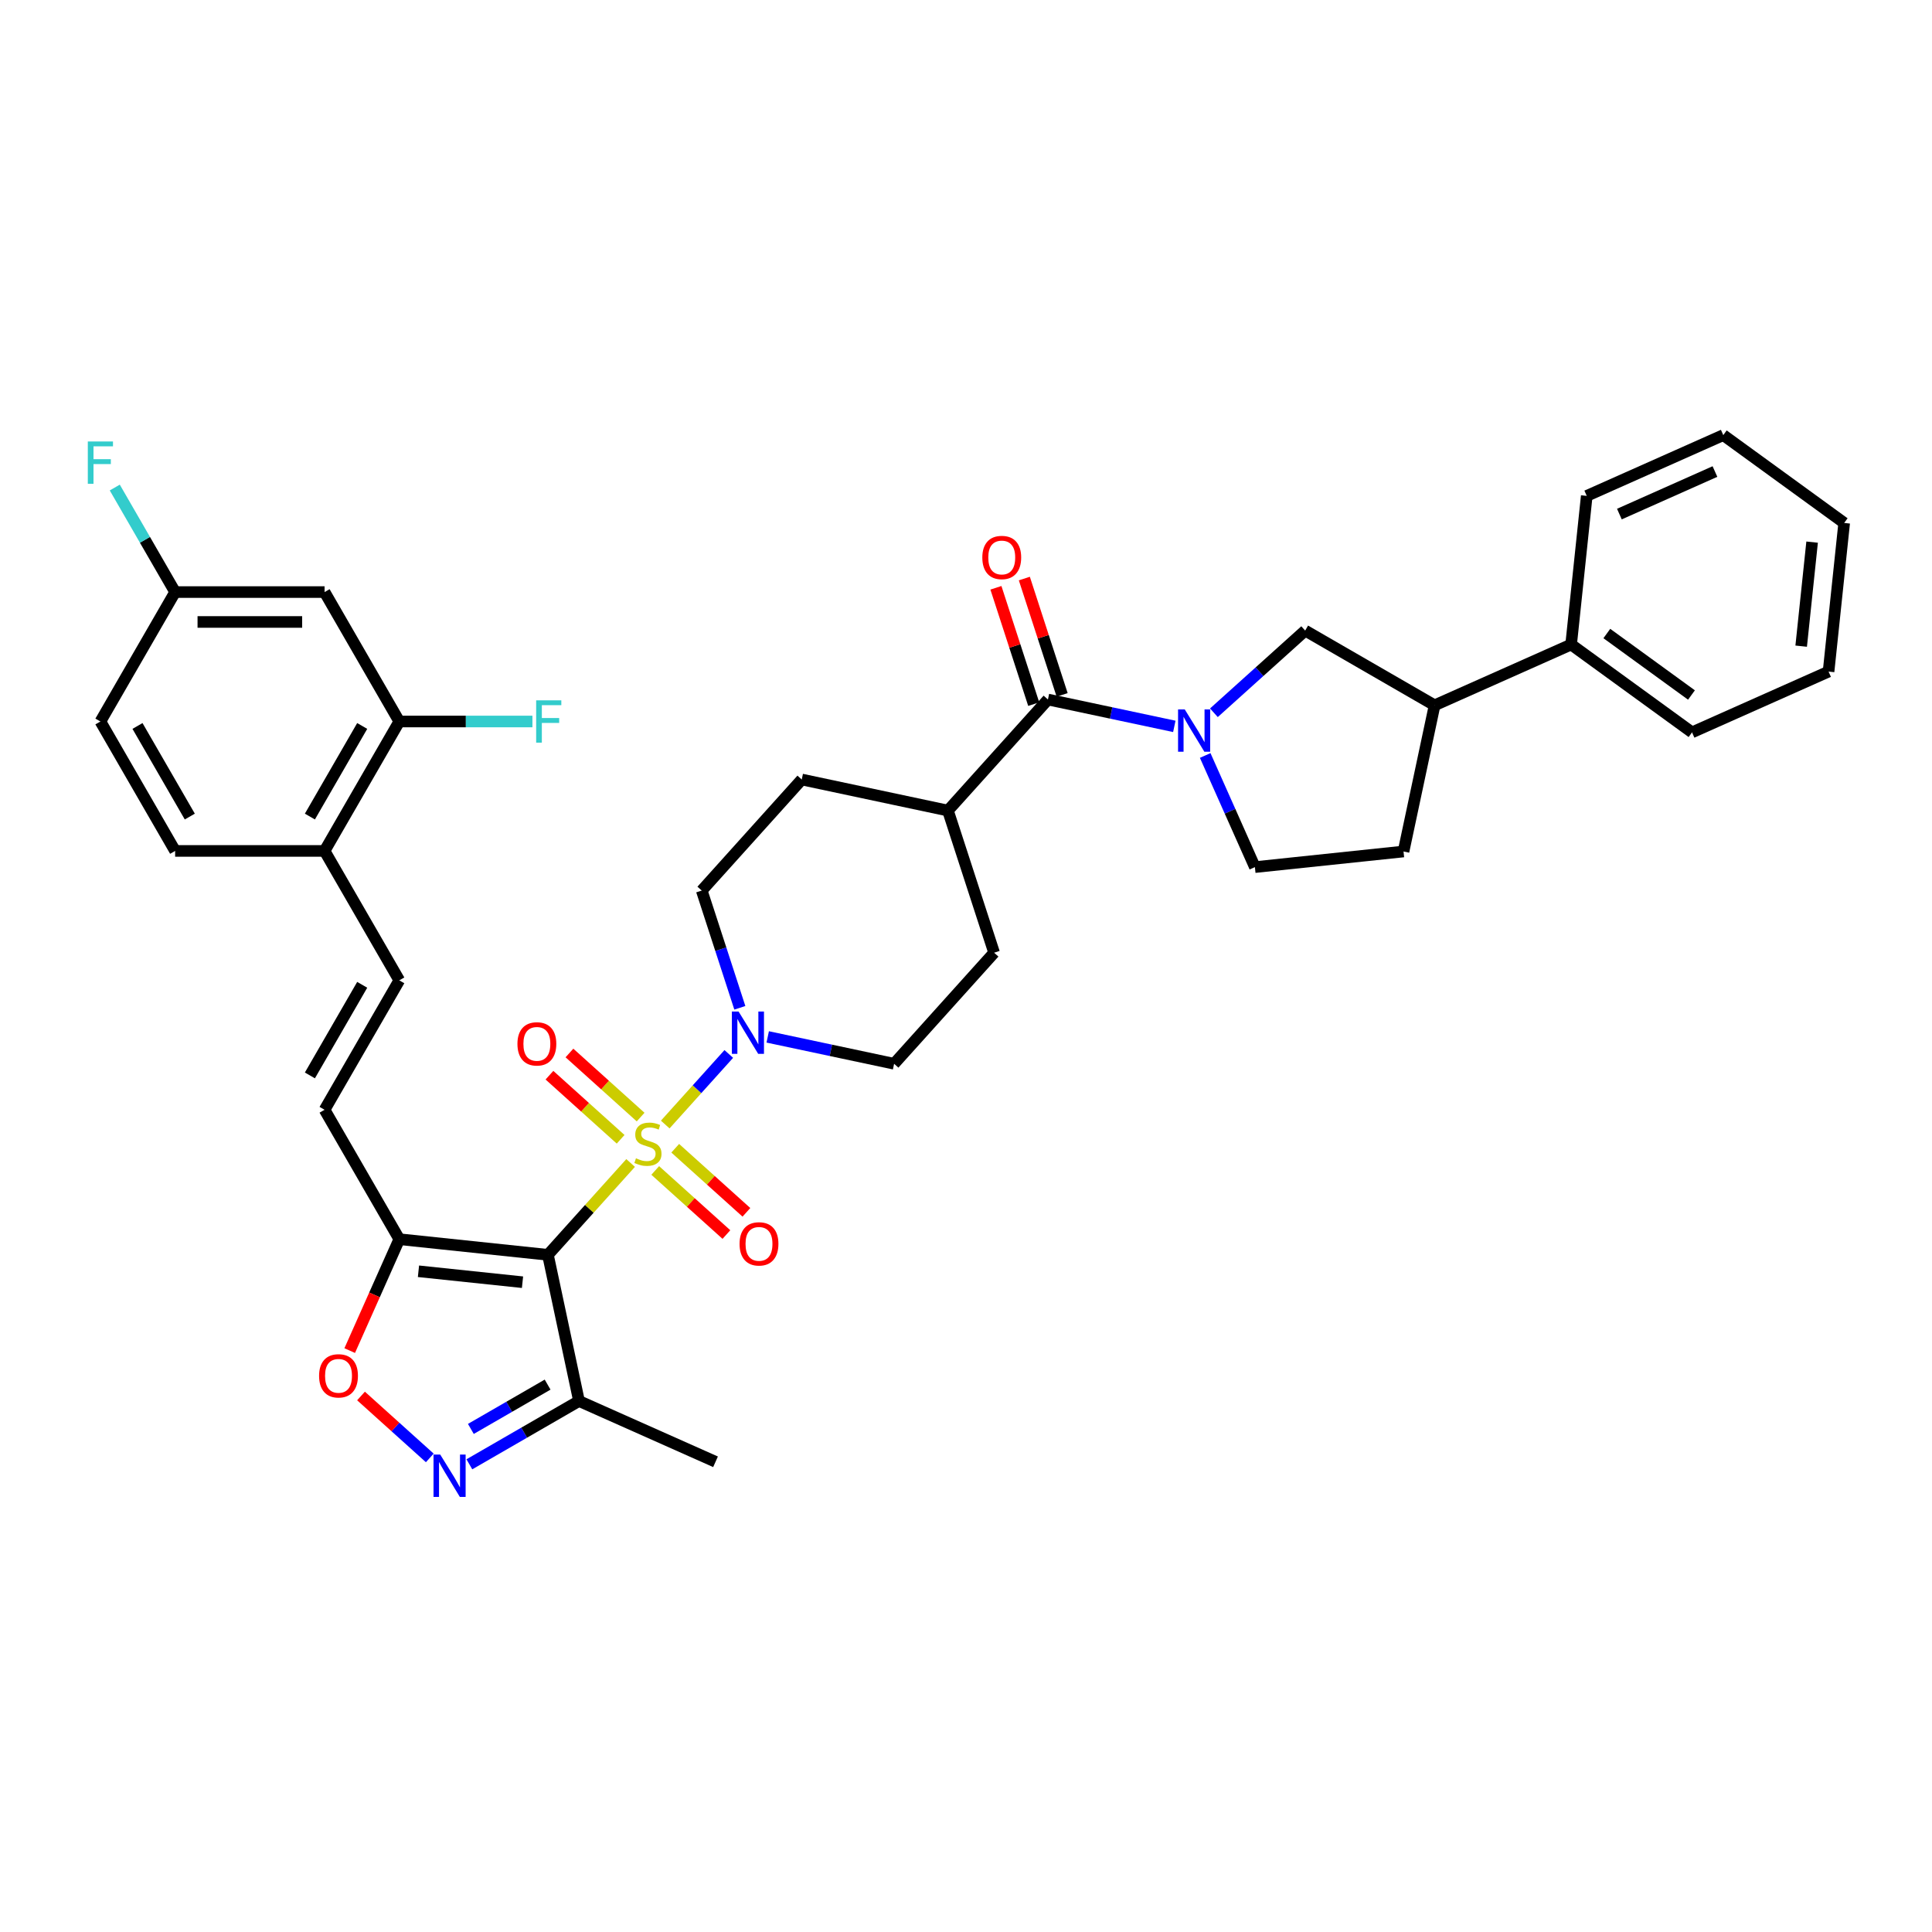<?xml version='1.0' encoding='iso-8859-1'?>
<svg version='1.1' baseProfile='full'
              xmlns='http://www.w3.org/2000/svg'
                      xmlns:rdkit='http://www.rdkit.org/xml'
                      xmlns:xlink='http://www.w3.org/1999/xlink'
                  xml:space='preserve'
width='1000px' height='1000px' viewBox='0 0 1000 1000'>
<!-- END OF HEADER -->
<rect style='opacity:1.0;fill:#FFFFFF;stroke:none' width='1000' height='1000' x='0' y='0'> </rect>
<path class='bond-0' d='M 326.409,601.957 L 305.008,625.726' style='fill:none;fill-rule:evenodd;stroke:#CCCC00;stroke-width:6px;stroke-linecap:butt;stroke-linejoin:miter;stroke-opacity:1' />
<path class='bond-0' d='M 305.008,625.726 L 283.606,649.494' style='fill:none;fill-rule:evenodd;stroke:#000000;stroke-width:6px;stroke-linecap:butt;stroke-linejoin:miter;stroke-opacity:1' />
<path class='bond-3' d='M 344.324,582.06 L 360.772,563.793' style='fill:none;fill-rule:evenodd;stroke:#CCCC00;stroke-width:6px;stroke-linecap:butt;stroke-linejoin:miter;stroke-opacity:1' />
<path class='bond-3' d='M 360.772,563.793 L 377.219,545.526' style='fill:none;fill-rule:evenodd;stroke:#0000FF;stroke-width:6px;stroke-linecap:butt;stroke-linejoin:miter;stroke-opacity:1' />
<path class='bond-11' d='M 339.148,605.823 L 357.568,622.408' style='fill:none;fill-rule:evenodd;stroke:#CCCC00;stroke-width:6px;stroke-linecap:butt;stroke-linejoin:miter;stroke-opacity:1' />
<path class='bond-11' d='M 357.568,622.408 L 375.987,638.993' style='fill:none;fill-rule:evenodd;stroke:#FF0000;stroke-width:6px;stroke-linecap:butt;stroke-linejoin:miter;stroke-opacity:1' />
<path class='bond-11' d='M 349.5,594.326 L 367.92,610.911' style='fill:none;fill-rule:evenodd;stroke:#CCCC00;stroke-width:6px;stroke-linecap:butt;stroke-linejoin:miter;stroke-opacity:1' />
<path class='bond-11' d='M 367.92,610.911 L 386.339,627.496' style='fill:none;fill-rule:evenodd;stroke:#FF0000;stroke-width:6px;stroke-linecap:butt;stroke-linejoin:miter;stroke-opacity:1' />
<path class='bond-12' d='M 331.585,578.195 L 313.165,561.61' style='fill:none;fill-rule:evenodd;stroke:#CCCC00;stroke-width:6px;stroke-linecap:butt;stroke-linejoin:miter;stroke-opacity:1' />
<path class='bond-12' d='M 313.165,561.61 L 294.746,545.025' style='fill:none;fill-rule:evenodd;stroke:#FF0000;stroke-width:6px;stroke-linecap:butt;stroke-linejoin:miter;stroke-opacity:1' />
<path class='bond-12' d='M 321.233,589.692 L 302.813,573.107' style='fill:none;fill-rule:evenodd;stroke:#CCCC00;stroke-width:6px;stroke-linecap:butt;stroke-linejoin:miter;stroke-opacity:1' />
<path class='bond-12' d='M 302.813,573.107 L 284.394,556.522' style='fill:none;fill-rule:evenodd;stroke:#FF0000;stroke-width:6px;stroke-linecap:butt;stroke-linejoin:miter;stroke-opacity:1' />
<path class='bond-2' d='M 283.606,649.494 L 206.676,641.408' style='fill:none;fill-rule:evenodd;stroke:#000000;stroke-width:6px;stroke-linecap:butt;stroke-linejoin:miter;stroke-opacity:1' />
<path class='bond-2' d='M 270.45,663.667 L 216.598,658.007' style='fill:none;fill-rule:evenodd;stroke:#000000;stroke-width:6px;stroke-linecap:butt;stroke-linejoin:miter;stroke-opacity:1' />
<path class='bond-5' d='M 283.606,649.494 L 299.689,725.158' style='fill:none;fill-rule:evenodd;stroke:#000000;stroke-width:6px;stroke-linecap:butt;stroke-linejoin:miter;stroke-opacity:1' />
<path class='bond-1' d='M 607.828,375.974 L 575.117,369.021' style='fill:none;fill-rule:evenodd;stroke:#0000FF;stroke-width:6px;stroke-linecap:butt;stroke-linejoin:miter;stroke-opacity:1' />
<path class='bond-1' d='M 575.117,369.021 L 542.406,362.068' style='fill:none;fill-rule:evenodd;stroke:#000000;stroke-width:6px;stroke-linecap:butt;stroke-linejoin:miter;stroke-opacity:1' />
<path class='bond-9' d='M 628.312,368.929 L 651.934,347.66' style='fill:none;fill-rule:evenodd;stroke:#0000FF;stroke-width:6px;stroke-linecap:butt;stroke-linejoin:miter;stroke-opacity:1' />
<path class='bond-9' d='M 651.934,347.66 L 675.555,326.39' style='fill:none;fill-rule:evenodd;stroke:#000000;stroke-width:6px;stroke-linecap:butt;stroke-linejoin:miter;stroke-opacity:1' />
<path class='bond-17' d='M 623.808,391.038 L 636.67,419.927' style='fill:none;fill-rule:evenodd;stroke:#0000FF;stroke-width:6px;stroke-linecap:butt;stroke-linejoin:miter;stroke-opacity:1' />
<path class='bond-17' d='M 636.67,419.927 L 649.533,448.817' style='fill:none;fill-rule:evenodd;stroke:#000000;stroke-width:6px;stroke-linecap:butt;stroke-linejoin:miter;stroke-opacity:1' />
<path class='bond-7' d='M 206.676,641.408 L 193.841,670.236' style='fill:none;fill-rule:evenodd;stroke:#000000;stroke-width:6px;stroke-linecap:butt;stroke-linejoin:miter;stroke-opacity:1' />
<path class='bond-7' d='M 193.841,670.236 L 181.006,699.064' style='fill:none;fill-rule:evenodd;stroke:#FF0000;stroke-width:6px;stroke-linecap:butt;stroke-linejoin:miter;stroke-opacity:1' />
<path class='bond-8' d='M 206.676,641.408 L 167.999,574.418' style='fill:none;fill-rule:evenodd;stroke:#000000;stroke-width:6px;stroke-linecap:butt;stroke-linejoin:miter;stroke-opacity:1' />
<path class='bond-19' d='M 397.368,536.701 L 430.079,543.653' style='fill:none;fill-rule:evenodd;stroke:#0000FF;stroke-width:6px;stroke-linecap:butt;stroke-linejoin:miter;stroke-opacity:1' />
<path class='bond-19' d='M 430.079,543.653 L 462.79,550.606' style='fill:none;fill-rule:evenodd;stroke:#000000;stroke-width:6px;stroke-linecap:butt;stroke-linejoin:miter;stroke-opacity:1' />
<path class='bond-20' d='M 382.939,521.636 L 373.081,491.296' style='fill:none;fill-rule:evenodd;stroke:#0000FF;stroke-width:6px;stroke-linecap:butt;stroke-linejoin:miter;stroke-opacity:1' />
<path class='bond-20' d='M 373.081,491.296 L 363.223,460.955' style='fill:none;fill-rule:evenodd;stroke:#000000;stroke-width:6px;stroke-linecap:butt;stroke-linejoin:miter;stroke-opacity:1' />
<path class='bond-4' d='M 242.94,757.922 L 271.315,741.54' style='fill:none;fill-rule:evenodd;stroke:#0000FF;stroke-width:6px;stroke-linecap:butt;stroke-linejoin:miter;stroke-opacity:1' />
<path class='bond-4' d='M 271.315,741.54 L 299.689,725.158' style='fill:none;fill-rule:evenodd;stroke:#000000;stroke-width:6px;stroke-linecap:butt;stroke-linejoin:miter;stroke-opacity:1' />
<path class='bond-4' d='M 243.717,739.609 L 263.579,728.142' style='fill:none;fill-rule:evenodd;stroke:#0000FF;stroke-width:6px;stroke-linecap:butt;stroke-linejoin:miter;stroke-opacity:1' />
<path class='bond-4' d='M 263.579,728.142 L 283.441,716.674' style='fill:none;fill-rule:evenodd;stroke:#000000;stroke-width:6px;stroke-linecap:butt;stroke-linejoin:miter;stroke-opacity:1' />
<path class='bond-38' d='M 222.457,754.613 L 204.658,738.587' style='fill:none;fill-rule:evenodd;stroke:#0000FF;stroke-width:6px;stroke-linecap:butt;stroke-linejoin:miter;stroke-opacity:1' />
<path class='bond-38' d='M 204.658,738.587 L 186.859,722.56' style='fill:none;fill-rule:evenodd;stroke:#FF0000;stroke-width:6px;stroke-linecap:butt;stroke-linejoin:miter;stroke-opacity:1' />
<path class='bond-31' d='M 299.689,725.158 L 370.356,756.621' style='fill:none;fill-rule:evenodd;stroke:#000000;stroke-width:6px;stroke-linecap:butt;stroke-linejoin:miter;stroke-opacity:1' />
<path class='bond-6' d='M 542.406,362.068 L 490.646,419.553' style='fill:none;fill-rule:evenodd;stroke:#000000;stroke-width:6px;stroke-linecap:butt;stroke-linejoin:miter;stroke-opacity:1' />
<path class='bond-21' d='M 549.763,359.677 L 539.98,329.569' style='fill:none;fill-rule:evenodd;stroke:#000000;stroke-width:6px;stroke-linecap:butt;stroke-linejoin:miter;stroke-opacity:1' />
<path class='bond-21' d='M 539.98,329.569 L 530.198,299.46' style='fill:none;fill-rule:evenodd;stroke:#FF0000;stroke-width:6px;stroke-linecap:butt;stroke-linejoin:miter;stroke-opacity:1' />
<path class='bond-21' d='M 535.05,364.458 L 525.267,334.35' style='fill:none;fill-rule:evenodd;stroke:#000000;stroke-width:6px;stroke-linecap:butt;stroke-linejoin:miter;stroke-opacity:1' />
<path class='bond-21' d='M 525.267,334.35 L 515.484,304.241' style='fill:none;fill-rule:evenodd;stroke:#FF0000;stroke-width:6px;stroke-linecap:butt;stroke-linejoin:miter;stroke-opacity:1' />
<path class='bond-10' d='M 167.999,574.418 L 206.676,507.427' style='fill:none;fill-rule:evenodd;stroke:#000000;stroke-width:6px;stroke-linecap:butt;stroke-linejoin:miter;stroke-opacity:1' />
<path class='bond-10' d='M 160.402,556.634 L 187.476,509.74' style='fill:none;fill-rule:evenodd;stroke:#000000;stroke-width:6px;stroke-linecap:butt;stroke-linejoin:miter;stroke-opacity:1' />
<path class='bond-14' d='M 675.555,326.39 L 742.546,365.068' style='fill:none;fill-rule:evenodd;stroke:#000000;stroke-width:6px;stroke-linecap:butt;stroke-linejoin:miter;stroke-opacity:1' />
<path class='bond-16' d='M 206.676,507.427 L 167.999,440.437' style='fill:none;fill-rule:evenodd;stroke:#000000;stroke-width:6px;stroke-linecap:butt;stroke-linejoin:miter;stroke-opacity:1' />
<path class='bond-13' d='M 206.676,373.446 L 167.999,440.437' style='fill:none;fill-rule:evenodd;stroke:#000000;stroke-width:6px;stroke-linecap:butt;stroke-linejoin:miter;stroke-opacity:1' />
<path class='bond-13' d='M 187.476,375.759 L 160.402,422.653' style='fill:none;fill-rule:evenodd;stroke:#000000;stroke-width:6px;stroke-linecap:butt;stroke-linejoin:miter;stroke-opacity:1' />
<path class='bond-15' d='M 206.676,373.446 L 167.999,306.455' style='fill:none;fill-rule:evenodd;stroke:#000000;stroke-width:6px;stroke-linecap:butt;stroke-linejoin:miter;stroke-opacity:1' />
<path class='bond-28' d='M 206.676,373.446 L 241.129,373.446' style='fill:none;fill-rule:evenodd;stroke:#000000;stroke-width:6px;stroke-linecap:butt;stroke-linejoin:miter;stroke-opacity:1' />
<path class='bond-28' d='M 241.129,373.446 L 275.583,373.446' style='fill:none;fill-rule:evenodd;stroke:#33CCCC;stroke-width:6px;stroke-linecap:butt;stroke-linejoin:miter;stroke-opacity:1' />
<path class='bond-25' d='M 742.546,365.068 L 813.212,333.605' style='fill:none;fill-rule:evenodd;stroke:#000000;stroke-width:6px;stroke-linecap:butt;stroke-linejoin:miter;stroke-opacity:1' />
<path class='bond-39' d='M 742.546,365.068 L 726.463,440.731' style='fill:none;fill-rule:evenodd;stroke:#000000;stroke-width:6px;stroke-linecap:butt;stroke-linejoin:miter;stroke-opacity:1' />
<path class='bond-40' d='M 167.999,306.455 L 90.645,306.455' style='fill:none;fill-rule:evenodd;stroke:#000000;stroke-width:6px;stroke-linecap:butt;stroke-linejoin:miter;stroke-opacity:1' />
<path class='bond-40' d='M 156.396,321.926 L 102.248,321.926' style='fill:none;fill-rule:evenodd;stroke:#000000;stroke-width:6px;stroke-linecap:butt;stroke-linejoin:miter;stroke-opacity:1' />
<path class='bond-26' d='M 167.999,440.437 L 90.645,440.437' style='fill:none;fill-rule:evenodd;stroke:#000000;stroke-width:6px;stroke-linecap:butt;stroke-linejoin:miter;stroke-opacity:1' />
<path class='bond-22' d='M 649.533,448.817 L 726.463,440.731' style='fill:none;fill-rule:evenodd;stroke:#000000;stroke-width:6px;stroke-linecap:butt;stroke-linejoin:miter;stroke-opacity:1' />
<path class='bond-18' d='M 490.646,419.553 L 414.983,403.47' style='fill:none;fill-rule:evenodd;stroke:#000000;stroke-width:6px;stroke-linecap:butt;stroke-linejoin:miter;stroke-opacity:1' />
<path class='bond-37' d='M 490.646,419.553 L 514.55,493.121' style='fill:none;fill-rule:evenodd;stroke:#000000;stroke-width:6px;stroke-linecap:butt;stroke-linejoin:miter;stroke-opacity:1' />
<path class='bond-23' d='M 462.79,550.606 L 514.55,493.121' style='fill:none;fill-rule:evenodd;stroke:#000000;stroke-width:6px;stroke-linecap:butt;stroke-linejoin:miter;stroke-opacity:1' />
<path class='bond-24' d='M 363.223,460.955 L 414.983,403.47' style='fill:none;fill-rule:evenodd;stroke:#000000;stroke-width:6px;stroke-linecap:butt;stroke-linejoin:miter;stroke-opacity:1' />
<path class='bond-32' d='M 813.212,333.605 L 875.793,379.072' style='fill:none;fill-rule:evenodd;stroke:#000000;stroke-width:6px;stroke-linecap:butt;stroke-linejoin:miter;stroke-opacity:1' />
<path class='bond-32' d='M 831.693,327.909 L 875.5,359.736' style='fill:none;fill-rule:evenodd;stroke:#000000;stroke-width:6px;stroke-linecap:butt;stroke-linejoin:miter;stroke-opacity:1' />
<path class='bond-33' d='M 813.212,333.605 L 821.298,256.674' style='fill:none;fill-rule:evenodd;stroke:#000000;stroke-width:6px;stroke-linecap:butt;stroke-linejoin:miter;stroke-opacity:1' />
<path class='bond-29' d='M 90.645,440.437 L 51.968,373.446' style='fill:none;fill-rule:evenodd;stroke:#000000;stroke-width:6px;stroke-linecap:butt;stroke-linejoin:miter;stroke-opacity:1' />
<path class='bond-29' d='M 98.241,422.653 L 71.167,375.759' style='fill:none;fill-rule:evenodd;stroke:#000000;stroke-width:6px;stroke-linecap:butt;stroke-linejoin:miter;stroke-opacity:1' />
<path class='bond-27' d='M 90.645,306.455 L 51.968,373.446' style='fill:none;fill-rule:evenodd;stroke:#000000;stroke-width:6px;stroke-linecap:butt;stroke-linejoin:miter;stroke-opacity:1' />
<path class='bond-30' d='M 90.645,306.455 L 75.026,279.404' style='fill:none;fill-rule:evenodd;stroke:#000000;stroke-width:6px;stroke-linecap:butt;stroke-linejoin:miter;stroke-opacity:1' />
<path class='bond-30' d='M 75.026,279.404 L 59.408,252.352' style='fill:none;fill-rule:evenodd;stroke:#33CCCC;stroke-width:6px;stroke-linecap:butt;stroke-linejoin:miter;stroke-opacity:1' />
<path class='bond-35' d='M 875.793,379.072 L 946.46,347.61' style='fill:none;fill-rule:evenodd;stroke:#000000;stroke-width:6px;stroke-linecap:butt;stroke-linejoin:miter;stroke-opacity:1' />
<path class='bond-34' d='M 821.298,256.674 L 891.965,225.212' style='fill:none;fill-rule:evenodd;stroke:#000000;stroke-width:6px;stroke-linecap:butt;stroke-linejoin:miter;stroke-opacity:1' />
<path class='bond-34' d='M 838.191,266.088 L 887.657,244.064' style='fill:none;fill-rule:evenodd;stroke:#000000;stroke-width:6px;stroke-linecap:butt;stroke-linejoin:miter;stroke-opacity:1' />
<path class='bond-36' d='M 891.965,225.212 L 954.545,270.679' style='fill:none;fill-rule:evenodd;stroke:#000000;stroke-width:6px;stroke-linecap:butt;stroke-linejoin:miter;stroke-opacity:1' />
<path class='bond-41' d='M 946.46,347.61 L 954.545,270.679' style='fill:none;fill-rule:evenodd;stroke:#000000;stroke-width:6px;stroke-linecap:butt;stroke-linejoin:miter;stroke-opacity:1' />
<path class='bond-41' d='M 932.287,334.453 L 937.947,280.602' style='fill:none;fill-rule:evenodd;stroke:#000000;stroke-width:6px;stroke-linecap:butt;stroke-linejoin:miter;stroke-opacity:1' />
<path  class='atom-0' d='M 329.178 599.528
Q 329.426 599.621, 330.447 600.054
Q 331.468 600.487, 332.582 600.765
Q 333.726 601.013, 334.84 601.013
Q 336.913 601.013, 338.12 600.023
Q 339.327 599.002, 339.327 597.238
Q 339.327 596.031, 338.708 595.289
Q 338.12 594.546, 337.192 594.144
Q 336.264 593.742, 334.717 593.277
Q 332.767 592.69, 331.591 592.133
Q 330.447 591.576, 329.611 590.4
Q 328.807 589.224, 328.807 587.244
Q 328.807 584.49, 330.663 582.788
Q 332.551 581.086, 336.264 581.086
Q 338.801 581.086, 341.678 582.293
L 340.967 584.676
Q 338.337 583.593, 336.356 583.593
Q 334.221 583.593, 333.046 584.49
Q 331.87 585.356, 331.901 586.873
Q 331.901 588.048, 332.489 588.76
Q 333.108 589.472, 333.974 589.874
Q 334.871 590.276, 336.356 590.74
Q 338.337 591.359, 339.513 591.978
Q 340.688 592.597, 341.524 593.865
Q 342.39 595.103, 342.39 597.238
Q 342.39 600.27, 340.348 601.91
Q 338.337 603.519, 334.964 603.519
Q 333.015 603.519, 331.53 603.086
Q 330.075 602.684, 328.343 601.972
L 329.178 599.528
' fill='#CCCC00'/>
<path  class='atom-2' d='M 613.228 367.197
L 620.406 378.8
Q 621.118 379.945, 622.263 382.018
Q 623.407 384.091, 623.469 384.215
L 623.469 367.197
L 626.378 367.197
L 626.378 389.104
L 623.377 389.104
L 615.672 376.418
Q 614.775 374.933, 613.816 373.231
Q 612.887 371.529, 612.609 371.003
L 612.609 389.104
L 609.762 389.104
L 609.762 367.197
L 613.228 367.197
' fill='#0000FF'/>
<path  class='atom-4' d='M 382.284 523.57
L 389.462 535.173
Q 390.174 536.318, 391.319 538.391
Q 392.464 540.464, 392.526 540.588
L 392.526 523.57
L 395.434 523.57
L 395.434 545.477
L 392.433 545.477
L 384.728 532.791
Q 383.831 531.306, 382.872 529.604
Q 381.944 527.902, 381.665 527.376
L 381.665 545.477
L 378.818 545.477
L 378.818 523.57
L 382.284 523.57
' fill='#0000FF'/>
<path  class='atom-5' d='M 227.856 752.882
L 235.035 764.485
Q 235.746 765.63, 236.891 767.703
Q 238.036 769.776, 238.098 769.9
L 238.098 752.882
L 241.006 752.882
L 241.006 774.788
L 238.005 774.788
L 230.301 762.102
Q 229.403 760.617, 228.444 758.915
Q 227.516 757.213, 227.237 756.687
L 227.237 774.788
L 224.391 774.788
L 224.391 752.882
L 227.856 752.882
' fill='#0000FF'/>
<path  class='atom-8' d='M 165.157 712.137
Q 165.157 706.877, 167.756 703.937
Q 170.355 700.998, 175.213 700.998
Q 180.071 700.998, 182.67 703.937
Q 185.269 706.877, 185.269 712.137
Q 185.269 717.459, 182.639 720.491
Q 180.009 723.492, 175.213 723.492
Q 170.386 723.492, 167.756 720.491
Q 165.157 717.49, 165.157 712.137
M 175.213 721.017
Q 178.555 721.017, 180.35 718.789
Q 182.175 716.531, 182.175 712.137
Q 182.175 707.836, 180.35 705.67
Q 178.555 703.473, 175.213 703.473
Q 171.872 703.473, 170.046 705.639
Q 168.251 707.805, 168.251 712.137
Q 168.251 716.562, 170.046 718.789
Q 171.872 721.017, 175.213 721.017
' fill='#FF0000'/>
<path  class='atom-12' d='M 382.796 643.831
Q 382.796 638.571, 385.395 635.631
Q 387.994 632.692, 392.852 632.692
Q 397.709 632.692, 400.309 635.631
Q 402.908 638.571, 402.908 643.831
Q 402.908 649.153, 400.278 652.185
Q 397.648 655.186, 392.852 655.186
Q 388.025 655.186, 385.395 652.185
Q 382.796 649.184, 382.796 643.831
M 392.852 652.711
Q 396.193 652.711, 397.988 650.483
Q 399.813 648.224, 399.813 643.831
Q 399.813 639.53, 397.988 637.364
Q 396.193 635.167, 392.852 635.167
Q 389.51 635.167, 387.684 637.333
Q 385.89 639.499, 385.89 643.831
Q 385.89 648.255, 387.684 650.483
Q 389.51 652.711, 392.852 652.711
' fill='#FF0000'/>
<path  class='atom-13' d='M 267.825 540.311
Q 267.825 535.051, 270.424 532.111
Q 273.023 529.172, 277.881 529.172
Q 282.739 529.172, 285.338 532.111
Q 287.937 535.051, 287.937 540.311
Q 287.937 545.633, 285.307 548.665
Q 282.677 551.666, 277.881 551.666
Q 273.054 551.666, 270.424 548.665
Q 267.825 545.664, 267.825 540.311
M 277.881 549.191
Q 281.223 549.191, 283.017 546.963
Q 284.843 544.704, 284.843 540.311
Q 284.843 536.01, 283.017 533.844
Q 281.223 531.647, 277.881 531.647
Q 274.539 531.647, 272.714 533.813
Q 270.919 535.979, 270.919 540.311
Q 270.919 544.735, 272.714 546.963
Q 274.539 549.191, 277.881 549.191
' fill='#FF0000'/>
<path  class='atom-22' d='M 508.447 288.561
Q 508.447 283.301, 511.046 280.362
Q 513.645 277.422, 518.503 277.422
Q 523.36 277.422, 525.96 280.362
Q 528.559 283.301, 528.559 288.561
Q 528.559 293.883, 525.929 296.916
Q 523.299 299.917, 518.503 299.917
Q 513.676 299.917, 511.046 296.916
Q 508.447 293.914, 508.447 288.561
M 518.503 297.442
Q 521.844 297.442, 523.639 295.214
Q 525.464 292.955, 525.464 288.561
Q 525.464 284.261, 523.639 282.095
Q 521.844 279.898, 518.503 279.898
Q 515.161 279.898, 513.335 282.064
Q 511.541 284.23, 511.541 288.561
Q 511.541 292.986, 513.335 295.214
Q 515.161 297.442, 518.503 297.442
' fill='#FF0000'/>
<path  class='atom-29' d='M 277.517 362.493
L 290.543 362.493
L 290.543 364.999
L 280.456 364.999
L 280.456 371.651
L 289.429 371.651
L 289.429 374.189
L 280.456 374.189
L 280.456 384.399
L 277.517 384.399
L 277.517 362.493
' fill='#33CCCC'/>
<path  class='atom-31' d='M 45.455 228.511
L 58.481 228.511
L 58.481 231.018
L 48.394 231.018
L 48.394 237.67
L 57.367 237.67
L 57.367 240.207
L 48.394 240.207
L 48.394 250.418
L 45.455 250.418
L 45.455 228.511
' fill='#33CCCC'/>
</svg>
